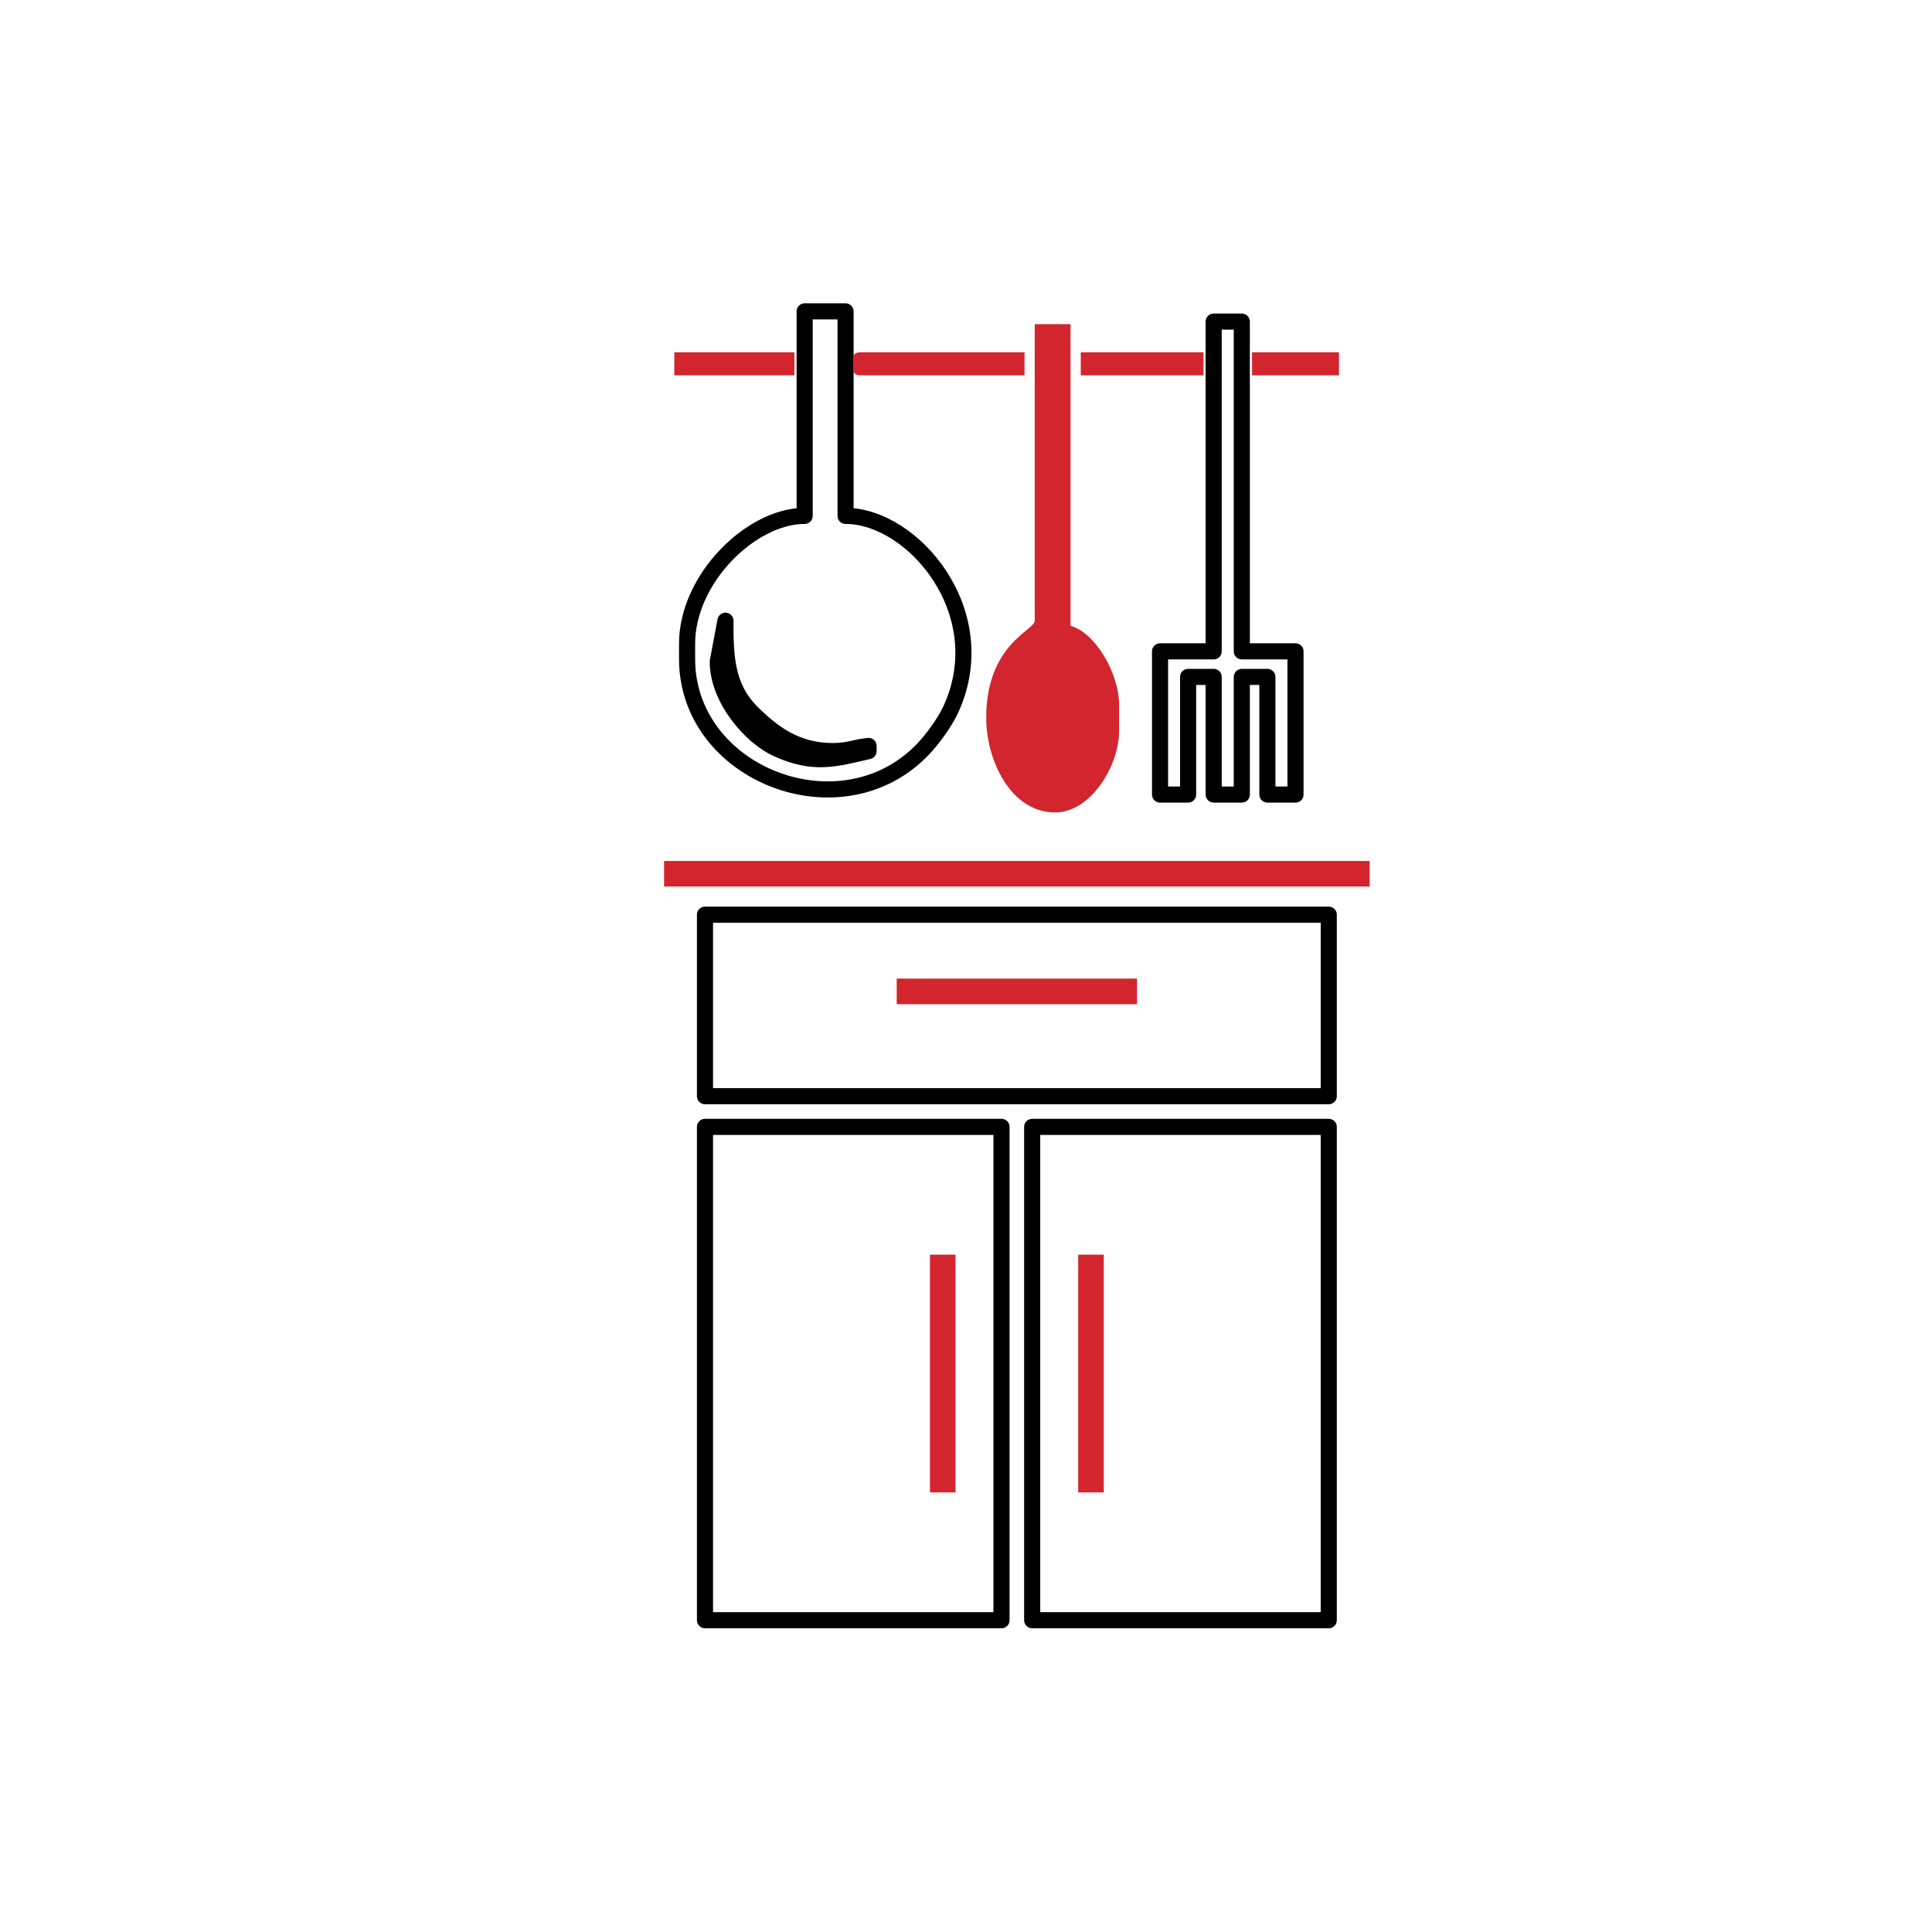 <?xml version="1.0" encoding="UTF-8"?>
<!DOCTYPE svg PUBLIC "-//W3C//DTD SVG 1.1//EN" "http://www.w3.org/Graphics/SVG/1.1/DTD/svg11.dtd">
<!-- Creator: CorelDRAW -->
<svg xmlns="http://www.w3.org/2000/svg" xml:space="preserve" width="500px" height="500px" version="1.1" style="shape-rendering:geometricPrecision; text-rendering:geometricPrecision; image-rendering:optimizeQuality; fill-rule:evenodd; clip-rule:evenodd"
viewBox="0 0 279.53 279.53"
 xmlns:xlink="http://www.w3.org/1999/xlink"
 xmlns:xodm="http://www.corel.com/coreldraw/odm/2003">
 <defs>
  <style type="text/css">
   <![CDATA[
    .str0 {stroke:black;stroke-width:2.33;stroke-linecap:round;stroke-linejoin:round;stroke-miterlimit:22.926}
    .fil0 {fill:none}
    .fil1 {fill:#D2252E}
   ]]>
  </style>
 </defs>
 <g id="Layer_x0020_1">
  <polygon class="fil0 str0" points="102,234.42 144.9,234.42 144.9,163.04 102,163.04 "/>
  <polygon class="fil0 str0" points="149.34,234.42 192.25,234.42 192.25,163.04 149.34,163.04 "/>
  <polygon class="fil0 str0" points="102,158.6 192.25,158.6 192.25,132.34 102,132.34 "/>
  <path class="fil0 str0" d="M103.85 95.72l1.11 -5.91c0,4.83 0.02,9.47 3.78,13.23 3.07,3.07 6.51,5.63 11.75,5.63 2.36,0 3.25,-0.58 5.18,-0.74l0 0.74c-4.72,1.1 -7.93,2.12 -13.32,-0.37 -3.61,-1.66 -8.5,-7.07 -8.5,-12.58zm12.57 -21.08c-7.73,0 -17.01,9.08 -17.01,18.5l0 2.21c0,16.66 22.3,25.42 34.13,13.05 1.35,-1.4 3.15,-3.88 3.97,-5.64 6.56,-14.04 -5.38,-28.12 -15.17,-28.12l0 -29.59 -5.92 0 0 29.59z"/>
  <path class="fil1" d="M149.71 89.81c0,1.4 -7.02,3.35 -7.02,14.05 0,6.12 3.53,13.69 9.98,13.69 5.09,0 9.25,-6.67 9.25,-11.84l0 -3.7c0,-4.65 -3.51,-10.53 -7.03,-11.46l0 -43.65 -5.18 0 0 42.91z"/>
  <polygon class="fil0 str0" points="175.6,94.24 167.84,94.24 167.84,114.96 171.9,114.96 171.9,97.94 175.6,97.94 175.6,114.96 179.67,114.96 179.67,97.94 183.37,97.94 183.37,114.96 187.44,114.96 187.44,94.24 179.67,94.24 179.67,46.53 175.6,46.53 "/>
  <polygon class="fil1" points="96.08,128.27 198.17,128.27 198.17,124.57 96.08,124.57 "/>
  <path class="fil1" d="M123.45 52.08c0,1.5 -0.2,2.22 1.11,2.22l23.67 0 0 -3.33 -23.67 0c-0.85,0 -1.11,0.26 -1.11,1.11z"/>
  <polygon class="fil1" points="156.37,54.3 174.12,54.3 174.12,50.97 156.37,50.97 "/>
  <polygon class="fil1" points="97.56,54.3 114.94,54.3 114.94,50.97 97.56,50.97 "/>
  <polygon class="fil1" points="181.15,54.3 193.73,54.3 193.73,50.97 181.15,50.97 "/>
  <rect class="fil0" width="279.53" height="279.53"/>
  <polygon class="fil1" points="134.55,181.53 138.25,181.53 138.25,215.93 134.55,215.93 "/>
  <polygon class="fil1" points="156,181.53 159.7,181.53 159.7,215.93 156,215.93 "/>
  <polygon class="fil1" points="129.74,141.59 164.51,141.59 164.51,145.29 129.74,145.29 "/>
 </g>
</svg>
